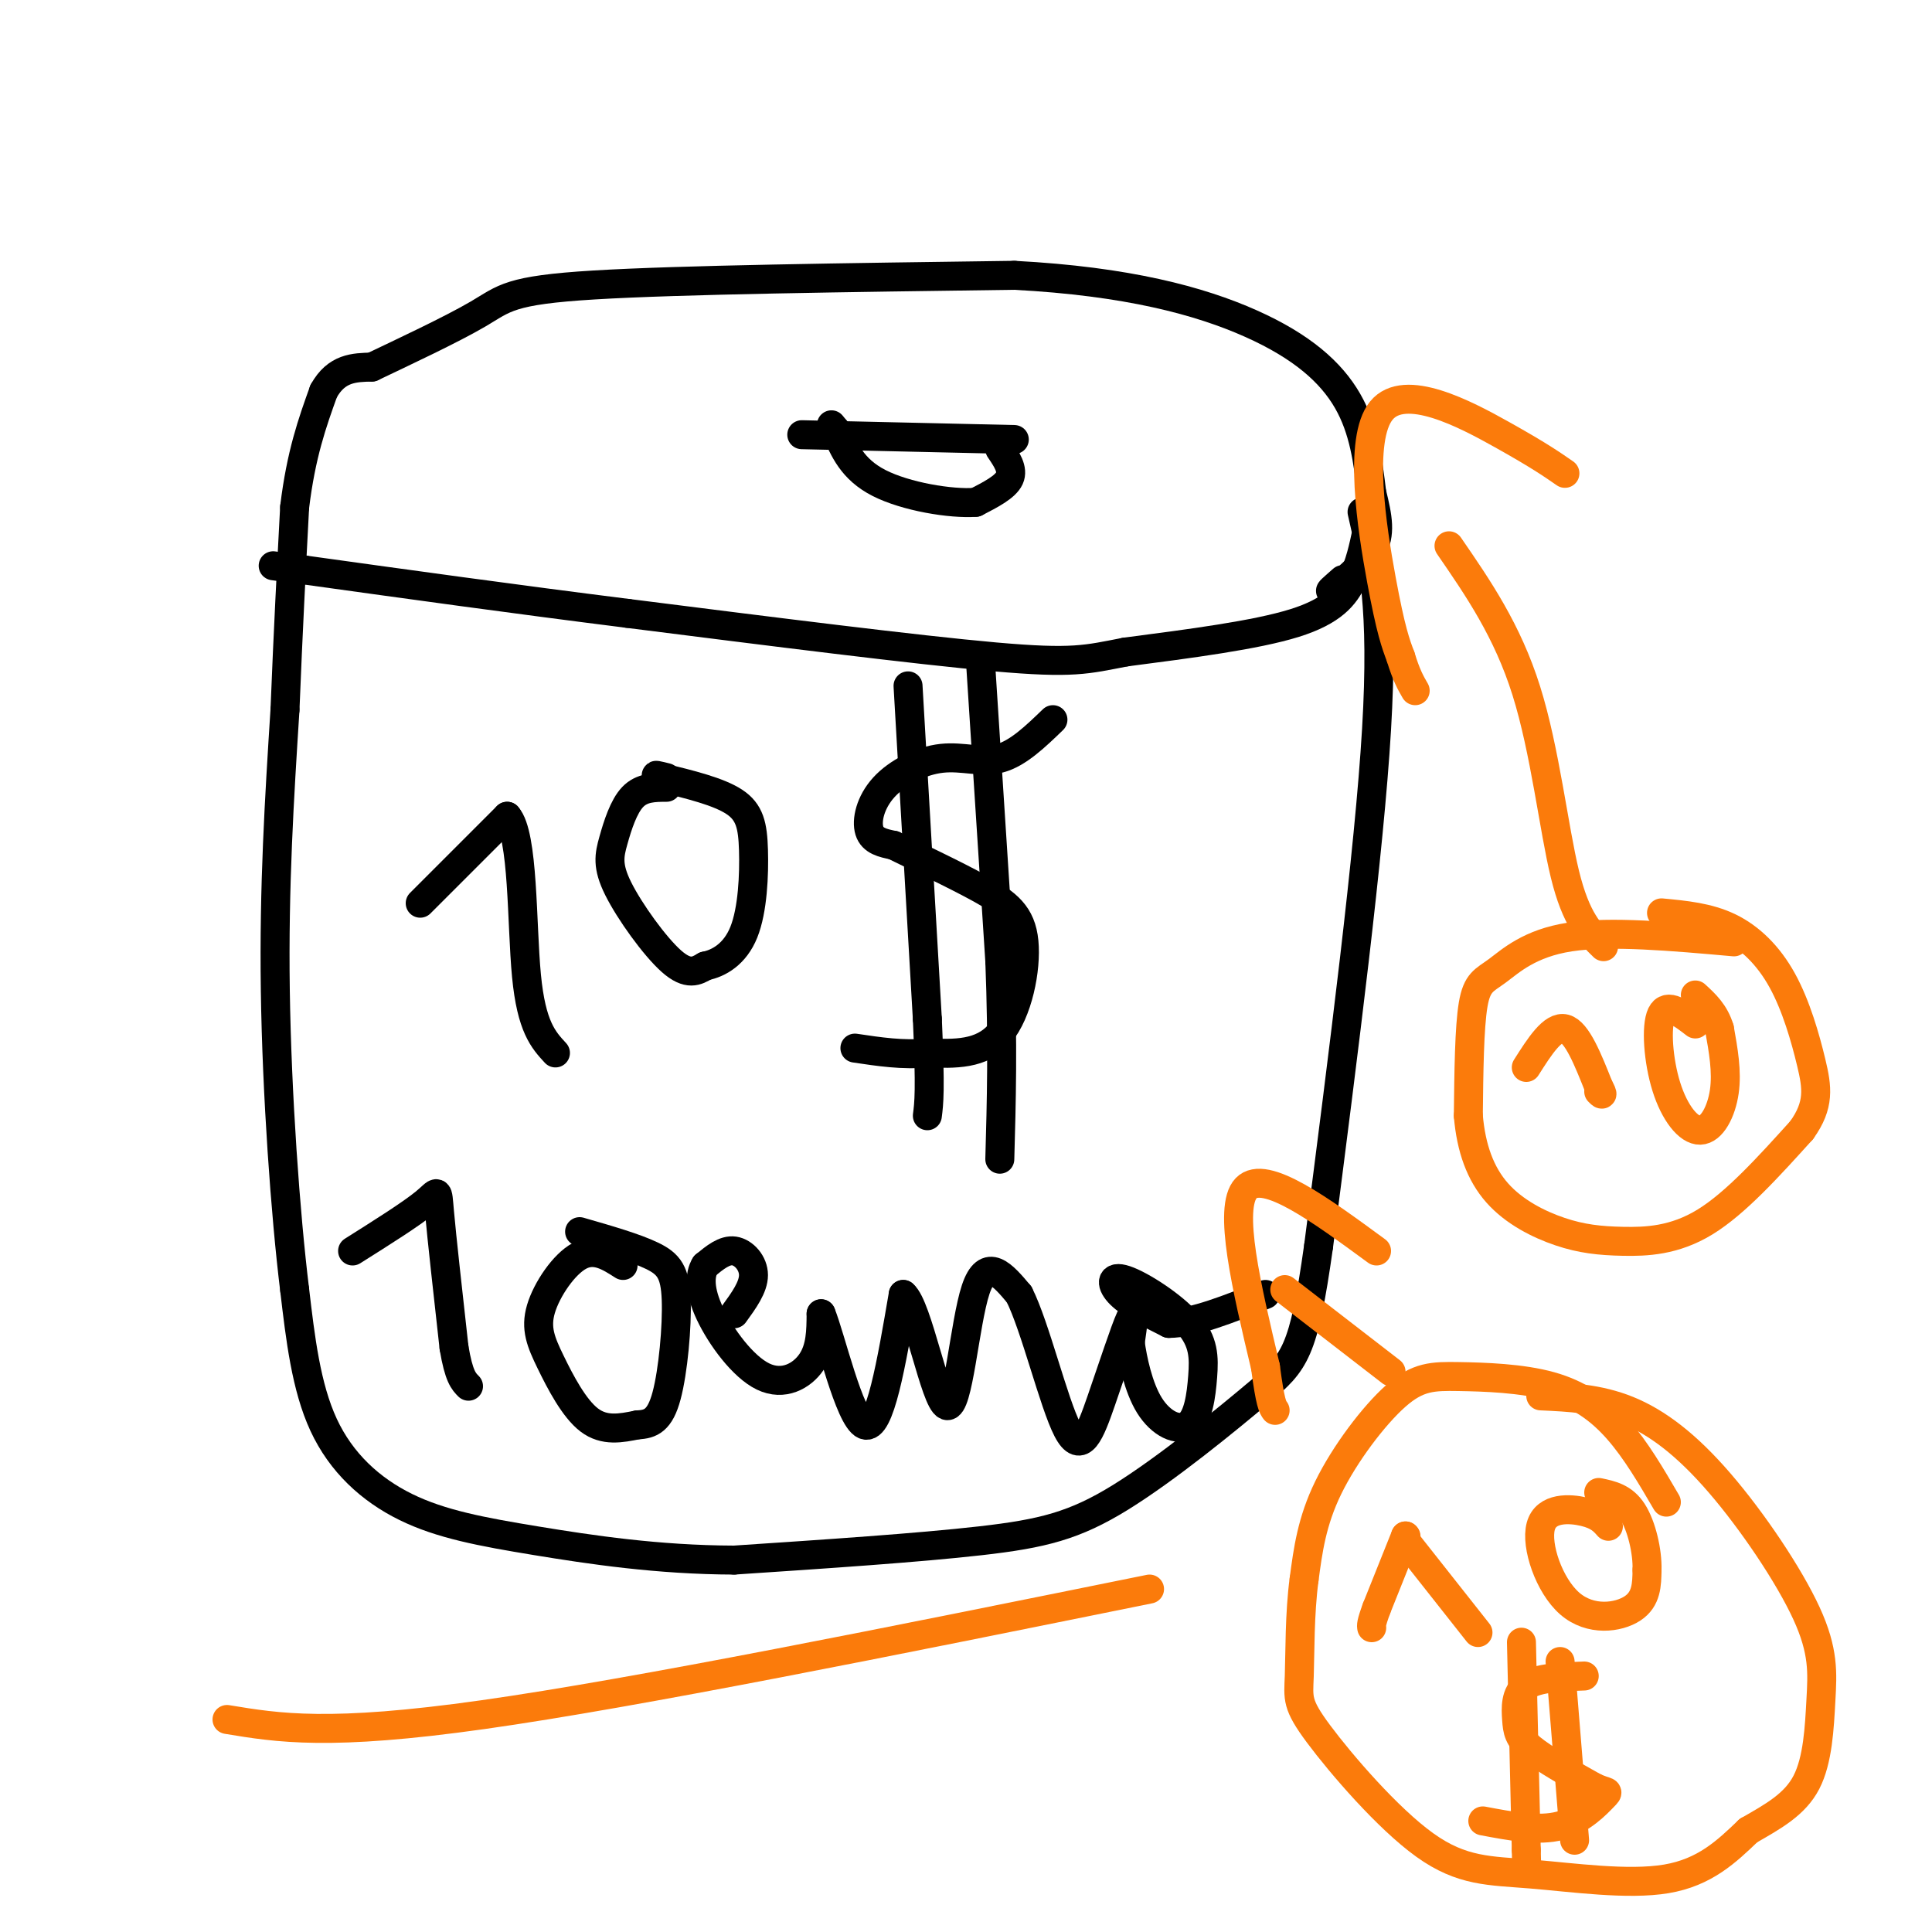 <svg viewBox='0 0 400 400' version='1.1' xmlns='http://www.w3.org/2000/svg' xmlns:xlink='http://www.w3.org/1999/xlink'><g fill='none' stroke='#000000' stroke-width='6' stroke-linecap='round' stroke-linejoin='round'><path d='M282,106c2.250,9.833 4.500,19.667 3,45c-1.500,25.333 -6.750,66.167 -12,107'/><path d='M273,258c-3.116,22.145 -4.907,24.008 -12,30c-7.093,5.992 -19.486,16.113 -29,22c-9.514,5.887 -16.147,7.539 -29,9c-12.853,1.461 -31.927,2.730 -51,4'/><path d='M152,323c-15.791,-0.045 -29.769,-2.156 -41,-4c-11.231,-1.844 -19.716,-3.419 -27,-7c-7.284,-3.581 -13.367,-9.166 -17,-17c-3.633,-7.834 -4.817,-17.917 -6,-28'/><path d='M61,267c-1.911,-15.556 -3.689,-40.444 -4,-62c-0.311,-21.556 0.844,-39.778 2,-58'/><path d='M59,147c0.667,-16.667 1.333,-29.333 2,-42'/><path d='M61,105c1.333,-11.000 3.667,-17.500 6,-24'/><path d='M67,81c2.667,-4.833 6.333,-4.917 10,-5'/><path d='M77,76c6.131,-2.929 16.458,-7.750 22,-11c5.542,-3.250 6.298,-4.929 24,-6c17.702,-1.071 52.351,-1.536 87,-2'/><path d='M210,57c23.417,1.226 38.458,5.292 49,10c10.542,4.708 16.583,10.060 20,16c3.417,5.940 4.208,12.470 5,19'/><path d='M284,102c1.274,5.155 1.958,8.542 0,12c-1.958,3.458 -6.560,6.988 -8,8c-1.440,1.012 0.280,-0.494 2,-2'/><path d='M283,110c-0.711,3.356 -1.422,6.711 -3,10c-1.578,3.289 -4.022,6.511 -12,9c-7.978,2.489 -21.489,4.244 -35,6'/><path d='M233,135c-8.067,1.556 -10.733,2.444 -27,1c-16.267,-1.444 -46.133,-5.222 -76,-9'/><path d='M130,127c-23.833,-3.000 -45.417,-6.000 -67,-9'/><path d='M63,118c-11.167,-1.500 -5.583,-0.750 0,0'/><path d='M210,91c0.000,0.000 -44.000,-1.000 -44,-1'/><path d='M207,93c1.417,2.083 2.833,4.167 2,6c-0.833,1.833 -3.917,3.417 -7,5'/><path d='M202,104c-5.133,0.378 -14.467,-1.178 -20,-4c-5.533,-2.822 -7.267,-6.911 -9,-11'/><path d='M173,89c-1.500,-1.833 -0.750,-0.917 0,0'/><path d='M87,187c0.000,0.000 18.000,-18.000 18,-18'/><path d='M105,169c3.422,3.822 2.978,22.378 4,33c1.022,10.622 3.511,13.311 6,16'/><path d='M138,163c-2.552,0.011 -5.104,0.022 -7,2c-1.896,1.978 -3.137,5.922 -4,9c-0.863,3.078 -1.348,5.290 1,10c2.348,4.710 7.528,11.917 11,15c3.472,3.083 5.236,2.041 7,1'/><path d='M146,200c2.758,-0.544 6.152,-2.404 8,-7c1.848,-4.596 2.152,-11.930 2,-17c-0.152,-5.070 -0.758,-7.877 -4,-10c-3.242,-2.123 -9.121,-3.561 -15,-5'/><path d='M137,161c-2.333,-0.833 -0.667,-0.417 1,0'/><path d='M218,149c-3.622,3.496 -7.244,6.992 -11,8c-3.756,1.008 -7.646,-0.472 -12,0c-4.354,0.472 -9.172,2.896 -12,6c-2.828,3.104 -3.665,6.887 -3,9c0.665,2.113 2.833,2.557 5,3'/><path d='M185,175c4.273,2.126 12.455,5.941 18,9c5.545,3.059 8.455,5.362 9,11c0.545,5.638 -1.273,14.611 -5,19c-3.727,4.389 -9.364,4.195 -15,4'/><path d='M192,218c-5.000,0.500 -10.000,-0.250 -15,-1'/><path d='M188,142c0.000,0.000 4.000,69.000 4,69'/><path d='M192,211c0.667,14.833 0.333,17.417 0,20'/><path d='M203,137c0.000,0.000 4.000,62.000 4,62'/><path d='M207,199c0.667,17.167 0.333,29.083 0,41'/><path d='M73,259c6.067,-3.822 12.133,-7.644 15,-10c2.867,-2.356 2.533,-3.244 3,2c0.467,5.244 1.733,16.622 3,28'/><path d='M94,279c1.000,6.000 2.000,7.000 3,8'/><path d='M129,262c-2.885,-1.852 -5.770,-3.703 -9,-2c-3.230,1.703 -6.804,6.962 -8,11c-1.196,4.038 -0.014,6.856 2,11c2.014,4.144 4.861,9.612 8,12c3.139,2.388 6.569,1.694 10,1'/><path d='M132,295c2.753,-0.120 4.635,-0.919 6,-6c1.365,-5.081 2.214,-14.445 2,-20c-0.214,-5.555 -1.490,-7.301 -5,-9c-3.510,-1.699 -9.255,-3.349 -15,-5'/><path d='M152,272c2.000,-2.756 4.000,-5.511 4,-8c0.000,-2.489 -2.000,-4.711 -4,-5c-2.000,-0.289 -4.000,1.356 -6,3'/><path d='M146,262c-1.215,1.925 -1.254,5.238 1,10c2.254,4.762 6.799,10.974 11,13c4.201,2.026 8.057,-0.136 10,-3c1.943,-2.864 1.971,-6.432 2,-10'/><path d='M170,272c1.956,4.756 5.844,21.644 9,23c3.156,1.356 5.578,-12.822 8,-27'/><path d='M187,268c3.024,2.464 6.583,22.125 9,23c2.417,0.875 3.690,-17.036 6,-24c2.310,-6.964 5.655,-2.982 9,1'/><path d='M211,268c3.329,6.573 7.150,22.504 10,28c2.850,5.496 4.729,0.557 7,-6c2.271,-6.557 4.935,-14.730 6,-17c1.065,-2.270 0.533,1.365 0,5'/><path d='M234,278c0.468,3.349 1.638,9.223 4,13c2.362,3.777 5.915,5.457 8,4c2.085,-1.457 2.702,-6.051 3,-10c0.298,-3.949 0.276,-7.254 -3,-11c-3.276,-3.746 -9.805,-7.931 -13,-9c-3.195,-1.069 -3.056,0.980 -1,3c2.056,2.020 6.028,4.010 10,6'/><path d='M242,274c5.000,0.000 12.500,-3.000 20,-6'/></g>
<g fill='none' stroke='#FB7B0B' stroke-width='6' stroke-linecap='round' stroke-linejoin='round'><path d='M359,195c-12.815,-1.143 -25.631,-2.286 -34,-1c-8.369,1.286 -12.292,5.000 -15,7c-2.708,2.000 -4.202,2.286 -5,7c-0.798,4.714 -0.899,13.857 -1,23'/><path d='M304,231c0.571,6.730 2.498,12.055 6,16c3.502,3.945 8.578,6.511 13,8c4.422,1.489 8.191,1.901 13,2c4.809,0.099 10.660,-0.115 17,-4c6.340,-3.885 13.170,-11.443 20,-19'/><path d='M373,234c3.780,-5.246 3.230,-8.860 2,-14c-1.230,-5.140 -3.139,-11.807 -6,-17c-2.861,-5.193 -6.675,-8.912 -11,-11c-4.325,-2.088 -9.163,-2.544 -14,-3'/><path d='M316,221c2.750,-4.333 5.500,-8.667 8,-8c2.500,0.667 4.750,6.333 7,12'/><path d='M331,225c1.167,2.167 0.583,1.583 0,1'/><path d='M351,212c-2.901,-2.228 -5.802,-4.456 -7,-2c-1.198,2.456 -0.692,9.596 1,15c1.692,5.404 4.571,9.070 7,9c2.429,-0.070 4.408,-3.877 5,-8c0.592,-4.123 -0.204,-8.561 -1,-13'/><path d='M356,213c-1.000,-3.333 -3.000,-5.167 -5,-7'/><path d='M345,311c-3.140,-5.381 -6.279,-10.762 -10,-15c-3.721,-4.238 -8.022,-7.332 -14,-9c-5.978,-1.668 -13.633,-1.911 -19,-2c-5.367,-0.089 -8.445,-0.024 -13,4c-4.555,4.024 -10.587,12.007 -14,19c-3.413,6.993 -4.206,12.997 -5,19'/><path d='M270,327c-0.953,7.092 -0.834,15.323 -1,20c-0.166,4.677 -0.616,5.800 4,12c4.616,6.200 14.299,17.476 22,23c7.701,5.524 13.419,5.295 22,6c8.581,0.705 20.023,2.344 28,1c7.977,-1.344 12.488,-5.672 17,-10'/><path d='M362,379c5.178,-2.972 9.622,-5.402 12,-10c2.378,-4.598 2.690,-11.365 3,-17c0.310,-5.635 0.619,-10.139 -3,-18c-3.619,-7.861 -11.167,-19.078 -18,-27c-6.833,-7.922 -12.952,-12.549 -19,-15c-6.048,-2.451 -12.024,-2.725 -18,-3'/><path d='M291,319c0.000,0.000 15.000,19.000 15,19'/><path d='M333,316c-1.011,-1.144 -2.022,-2.287 -5,-3c-2.978,-0.713 -7.922,-0.995 -9,3c-1.078,3.995 1.710,12.268 6,16c4.290,3.732 10.083,2.923 13,1c2.917,-1.923 2.959,-4.962 3,-8'/><path d='M341,325c0.111,-3.733 -1.111,-9.067 -3,-12c-1.889,-2.933 -4.444,-3.467 -7,-4'/><path d='M291,318c0.000,0.000 0.100,0.100 0.1,0.1'/><path d='M291,318c0.000,0.000 -6.000,15.000 -6,15'/><path d='M285,333c-1.167,3.167 -1.083,3.583 -1,4'/><path d='M328,347c-4.833,0.185 -9.667,0.369 -12,2c-2.333,1.631 -2.167,4.708 -2,7c0.167,2.292 0.333,3.798 3,6c2.667,2.202 7.833,5.101 13,8'/><path d='M330,370c2.810,1.321 3.333,0.625 2,2c-1.333,1.375 -4.524,4.821 -9,6c-4.476,1.179 -10.238,0.089 -16,-1'/><path d='M315,340c0.000,0.000 1.000,43.000 1,43'/><path d='M316,383c0.167,7.167 0.083,3.583 0,0'/><path d='M323,344c0.000,0.000 3.000,37.000 3,37'/><path d='M332,196c-2.844,-2.778 -5.689,-5.556 -8,-15c-2.311,-9.444 -4.089,-25.556 -8,-38c-3.911,-12.444 -9.956,-21.222 -16,-30'/><path d='M324,98c-2.690,-1.869 -5.381,-3.738 -13,-8c-7.619,-4.262 -20.167,-10.917 -25,-5c-4.833,5.917 -1.952,24.405 0,35c1.952,10.595 2.976,13.298 4,16'/><path d='M290,136c1.167,3.833 2.083,5.417 3,7'/><path d='M288,284c0.000,0.000 -22.000,-17.000 -22,-17'/><path d='M285,259c-11.583,-8.500 -23.167,-17.000 -27,-13c-3.833,4.000 0.083,20.500 4,37'/><path d='M262,283c1.000,7.667 1.500,8.333 2,9'/><path d='M238,329c-53.083,10.750 -106.167,21.500 -138,26c-31.833,4.500 -42.417,2.750 -53,1'/></g>
</svg>